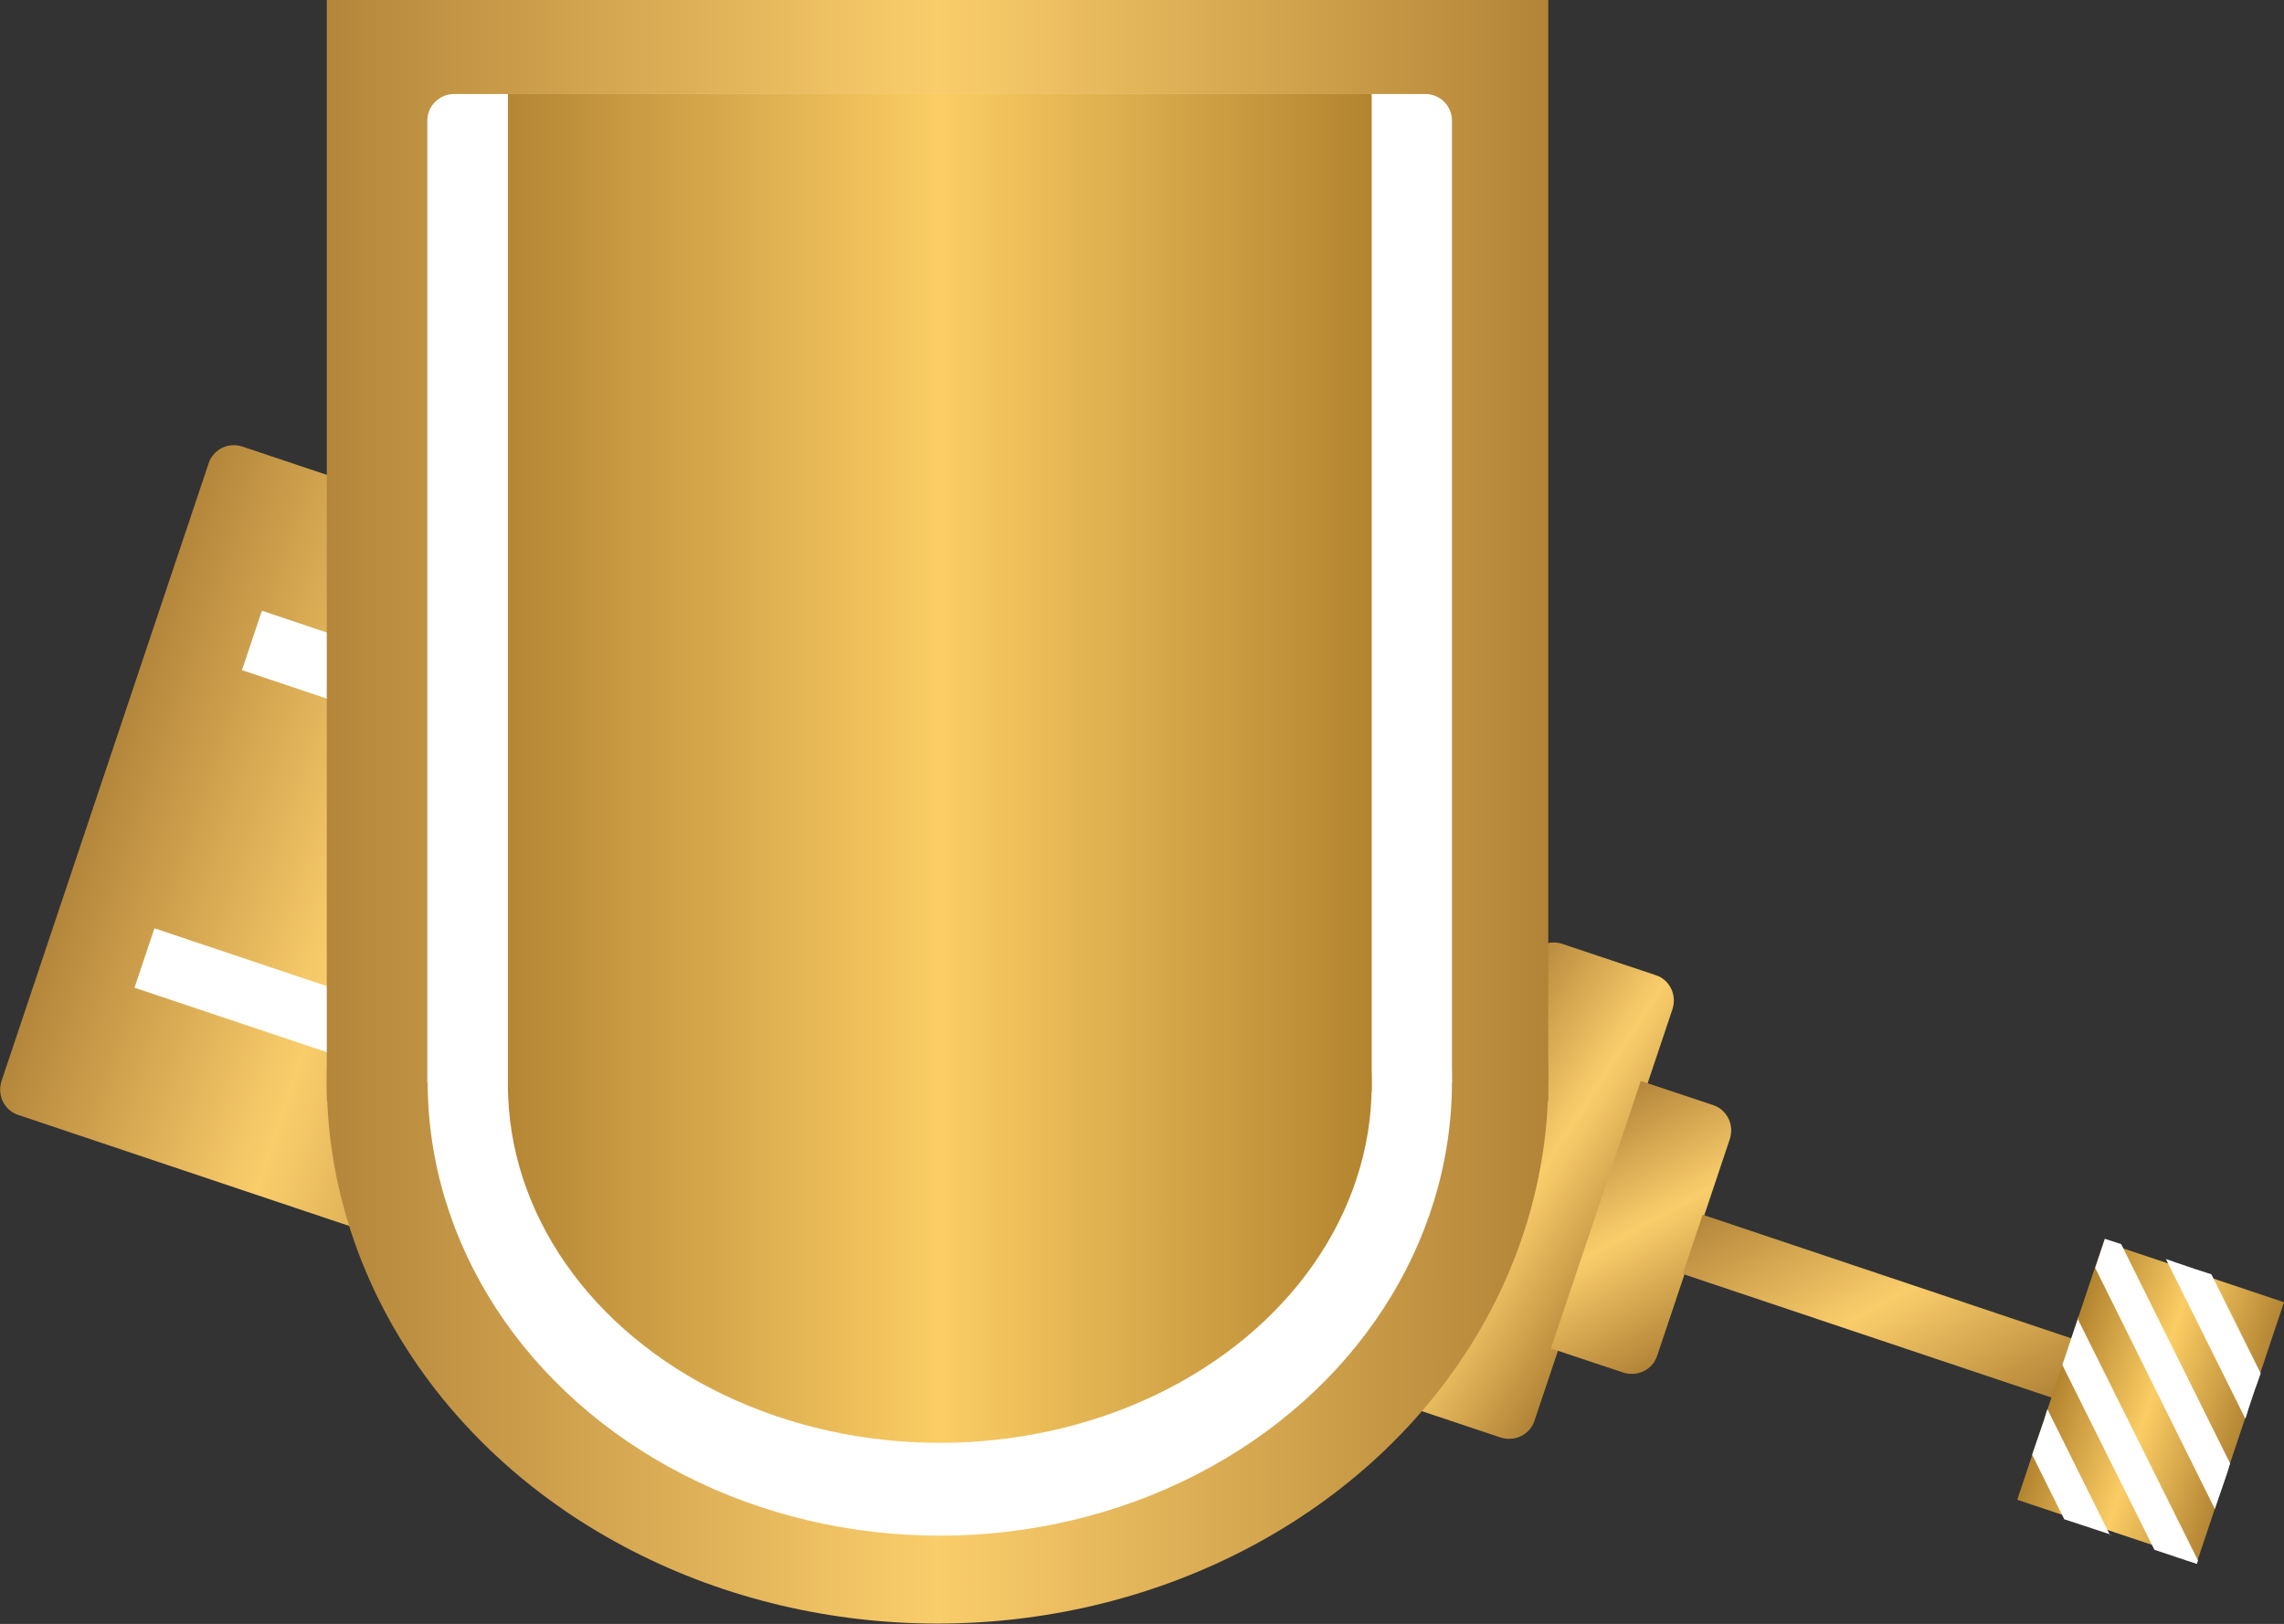 <?xml version="1.0" encoding="UTF-8"?>
<svg xmlns="http://www.w3.org/2000/svg" xmlns:xlink="http://www.w3.org/1999/xlink" version="1.1" id="Ebene_1" x="0px" y="0px" viewBox="0 0 597.6 425" style="enable-background:new 0 0 597.6 425;" xml:space="preserve">
<rect x="0" y="0" width="597.6" height="425" fill="#333333" stroke="none"/>
<style type="text/css">
	.st0{fill:url(#SVGID_1_);}
	.st1{fill:url(#SVGID_00000085961507309346590540000016043737005327487136_);}
	.st2{fill:url(#SVGID_00000008833567871782067440000013838652278101009073_);}
	.st3{fill:url(#SVGID_00000179628782559712582540000016199956922622149295_);}
	.st4{fill:#FFFFFF;}
	.st5{fill:url(#SVGID_00000109734902579566337660000012032958963279311028_);}
	.st6{fill:url(#SVGID_00000175290068296873808940000015391668604532843194_);}
	.st7{fill:url(#SVGID_00000037689472474911521990000016200413144789779596_);}
	.st8{fill:url(#SVGID_00000148632133030677094530000009022244882995800231_);}
	.st9{fill:url(#SVGID_00000127009355818821391190000017547060684281902994_);}
</style>
<linearGradient id="SVGID_1_" gradientUnits="userSpaceOnUse" x1="29.773" y1="212.221" x2="174.953" y2="212.221" gradientTransform="matrix(0.948 0.318 0.359 -1.071 -77.029 419.969)">
	<stop offset="0" style="stop-color:#B4863B"></stop>
	<stop offset="0.5" style="stop-color:#FACD6B"></stop>
	<stop offset="1" style="stop-color:#B28437"></stop>
</linearGradient>
<path class="st0" d="M63.5,116.9l124.4,41.7c3.7,1.2,5.6,5.2,4.4,8.9L138,329.1c-1.2,3.7-5.2,5.6-8.9,4.4L4.8,291.8  c-3.7-1.2-5.6-5.2-4.4-8.9l54.2-161.7C55.8,117.6,59.8,115.6,63.5,116.9z"></path>
<linearGradient id="SVGID_00000143612491161907469060000012299136936653709990_" gradientUnits="userSpaceOnUse" x1="382.286" y1="88.052" x2="444.566" y2="67.152" gradientTransform="matrix(0.948 0.318 0.417 -1.242 -23.973 276.17)">
	<stop offset="0" style="stop-color:#B4863B"></stop>
	<stop offset="0.5" style="stop-color:#FACD6B"></stop>
	<stop offset="1" style="stop-color:#B28437"></stop>
</linearGradient>
<path style="fill:url(#SVGID_00000143612491161907469060000012299136936653709990_);" d="M408.7,247l24.5,8.2  c3.7,1.2,5.6,5.2,4.4,8.9l-36.1,107.7c-1.2,3.7-5.2,5.6-8.9,4.4l-24.5-8.2c-3.7-1.2-5.6-5.2-4.4-8.9l36.1-107.7  C401.1,247.8,405,245.8,408.7,247z"></path>
<linearGradient id="SVGID_00000160185546842703903360000002093408110986531732_" gradientUnits="userSpaceOnUse" x1="416.718" y1="89.379" x2="466.016" y2="44.452" gradientTransform="matrix(0.948 0.318 0.318 -0.948 -11.374 244.613)">
	<stop offset="0" style="stop-color:#B4863B"></stop>
	<stop offset="0.5" style="stop-color:#FACD6B"></stop>
	<stop offset="1" style="stop-color:#B28437"></stop>
</linearGradient>
<path style="fill:url(#SVGID_00000160185546842703903360000002093408110986531732_);" d="M429.3,282.9l18.9,6.3  c3.7,1.2,5.6,5.2,4.4,8.9l-19,56.7c-1.2,3.7-5.2,5.6-8.9,4.4l-18.9-6.3l0,0L429.3,282.9L429.3,282.9z"></path>
<linearGradient id="SVGID_00000118374537464567376300000005093077087459584955_" gradientUnits="userSpaceOnUse" x1="475.399" y1="80.428" x2="539.206" y2="22.281" gradientTransform="matrix(0.948 0.318 0.318 -0.948 -6.064 229.138)">
	<stop offset="0" style="stop-color:#B4863B"></stop>
	<stop offset="0.5" style="stop-color:#FACD6B"></stop>
	<stop offset="1" style="stop-color:#B28437"></stop>
</linearGradient>
<polygon style="fill:url(#SVGID_00000118374537464567376300000005093077087459584955_);" points="445.5,317.9 542.1,350.3   536.9,365.8 440.3,333.4 "></polygon>
<rect x="77.9" y="216" transform="matrix(0.318 -0.948 0.948 0.318 -194.345 263.652)" class="st4" width="16.4" height="101.9"></rect>
<rect x="106" y="132.9" transform="matrix(0.318 -0.948 0.948 0.318 -96.386 233.607)" class="st4" width="16.4" height="101.9"></rect>
<linearGradient id="SVGID_00000101803269959252969260000012539874510505462462_" gradientUnits="userSpaceOnUse" x1="85.511" y1="298.185" x2="405.132" y2="298.185" gradientTransform="matrix(1 0 0 -1 0 442.19)">
	<stop offset="0" style="stop-color:#B4863B"></stop>
	<stop offset="0.5" style="stop-color:#FACD6B"></stop>
	<stop offset="1" style="stop-color:#B28437"></stop>
</linearGradient>
<rect x="85.5" style="fill:url(#SVGID_00000101803269959252969260000012539874510505462462_);" width="319.6" height="288"></rect>
<linearGradient id="SVGID_00000003809033367178072110000001010999587998952578_" gradientUnits="userSpaceOnUse" x1="85.511" y1="159.45" x2="405.132" y2="159.45" gradientTransform="matrix(1 0 0 -1 0 442.19)">
	<stop offset="0" style="stop-color:#B4863B"></stop>
	<stop offset="0.5" style="stop-color:#FACD6B"></stop>
	<stop offset="1" style="stop-color:#B28437"></stop>
</linearGradient>
<ellipse style="fill:url(#SVGID_00000003809033367178072110000001010999587998952578_);" cx="245.3" cy="282.7" rx="159.8" ry="142.2"></ellipse>
<path class="st4" d="M118.8,24.6h254.1c3.9,0,7,3.1,7,7v251.7l0,0H111.8l0,0V31.6C111.8,27.7,115,24.6,118.8,24.6z"></path>
<linearGradient id="SVGID_00000087409240994076336530000013478184475736843942_" gradientUnits="userSpaceOnUse" x1="648.647" y1="219.039" x2="648.647" y2="268.869" gradientTransform="matrix(0.318 -0.948 -0.948 -0.318 587.628 1059.206)">
	<stop offset="0" style="stop-color:#B58634"></stop>
	<stop offset="0.5" style="stop-color:#FBCD64"></stop>
	<stop offset="1" style="stop-color:#B3842F"></stop>
</linearGradient>
<polygon style="fill:url(#SVGID_00000087409240994076336530000013478184475736843942_);" points="527.8,392.5 550.4,325   597.6,340.8 575,408.3 "></polygon>
<polygon class="st4" points="550.7,324.2 550.2,325.9 548.2,331.8 579.5,394.9 580.4,392.3 582.7,385.6 583.5,383 555,325.6 "></polygon>
<polygon class="st4" points="574.3,332.1 569.3,330.4 567.6,329.8 566.7,329.5 587.5,371.3 587.8,370.4 588.3,368.7 590,363.6   590.6,362 591.5,359.4 578.6,333.5 577.7,333.2 "></polygon>
<path class="st4" d="M543.9,344.4l-1.7,5.1l-2.6,7.7l24.1,48.4l6,2l5.1,1.7l0.3-0.9l-31.4-63.1L543.9,344.4z"></path>
<polygon class="st4" points="535.4,369.7 534.9,371.4 531.7,380.7 540.1,397.6 547.7,400.1 552.8,401.8 552,401.6 535.7,368.8 "></polygon>
<ellipse class="st4" cx="245.9" cy="283.1" rx="134" ry="118.8"></ellipse>
<linearGradient id="SVGID_00000011750800214274173780000011395779848247059617_" gradientUnits="userSpaceOnUse" x1="132.892" y1="158.27" x2="358.892" y2="158.27" gradientTransform="matrix(1 0 0 -1 0 442.19)">
	<stop offset="0" style="stop-color:#B58634"></stop>
	<stop offset="0.5" style="stop-color:#FBCD64"></stop>
	<stop offset="1" style="stop-color:#B3842F"></stop>
</linearGradient>
<ellipse style="fill:url(#SVGID_00000011750800214274173780000011395779848247059617_);" cx="245.9" cy="283.9" rx="113" ry="93.7"></ellipse>
<linearGradient id="SVGID_00000024690370150897645000000012831715660417339296_" gradientUnits="userSpaceOnUse" x1="132.892" y1="287.06" x2="358.892" y2="287.06" gradientTransform="matrix(1 0 0 -1 0 442.19)">
	<stop offset="0" style="stop-color:#B58634"></stop>
	<stop offset="0.5" style="stop-color:#FBCD64"></stop>
	<stop offset="1" style="stop-color:#B3842F"></stop>
</linearGradient>
<rect x="132.9" y="24.6" style="fill:url(#SVGID_00000024690370150897645000000012831715660417339296_);" width="226" height="261.1"></rect>
</svg>
